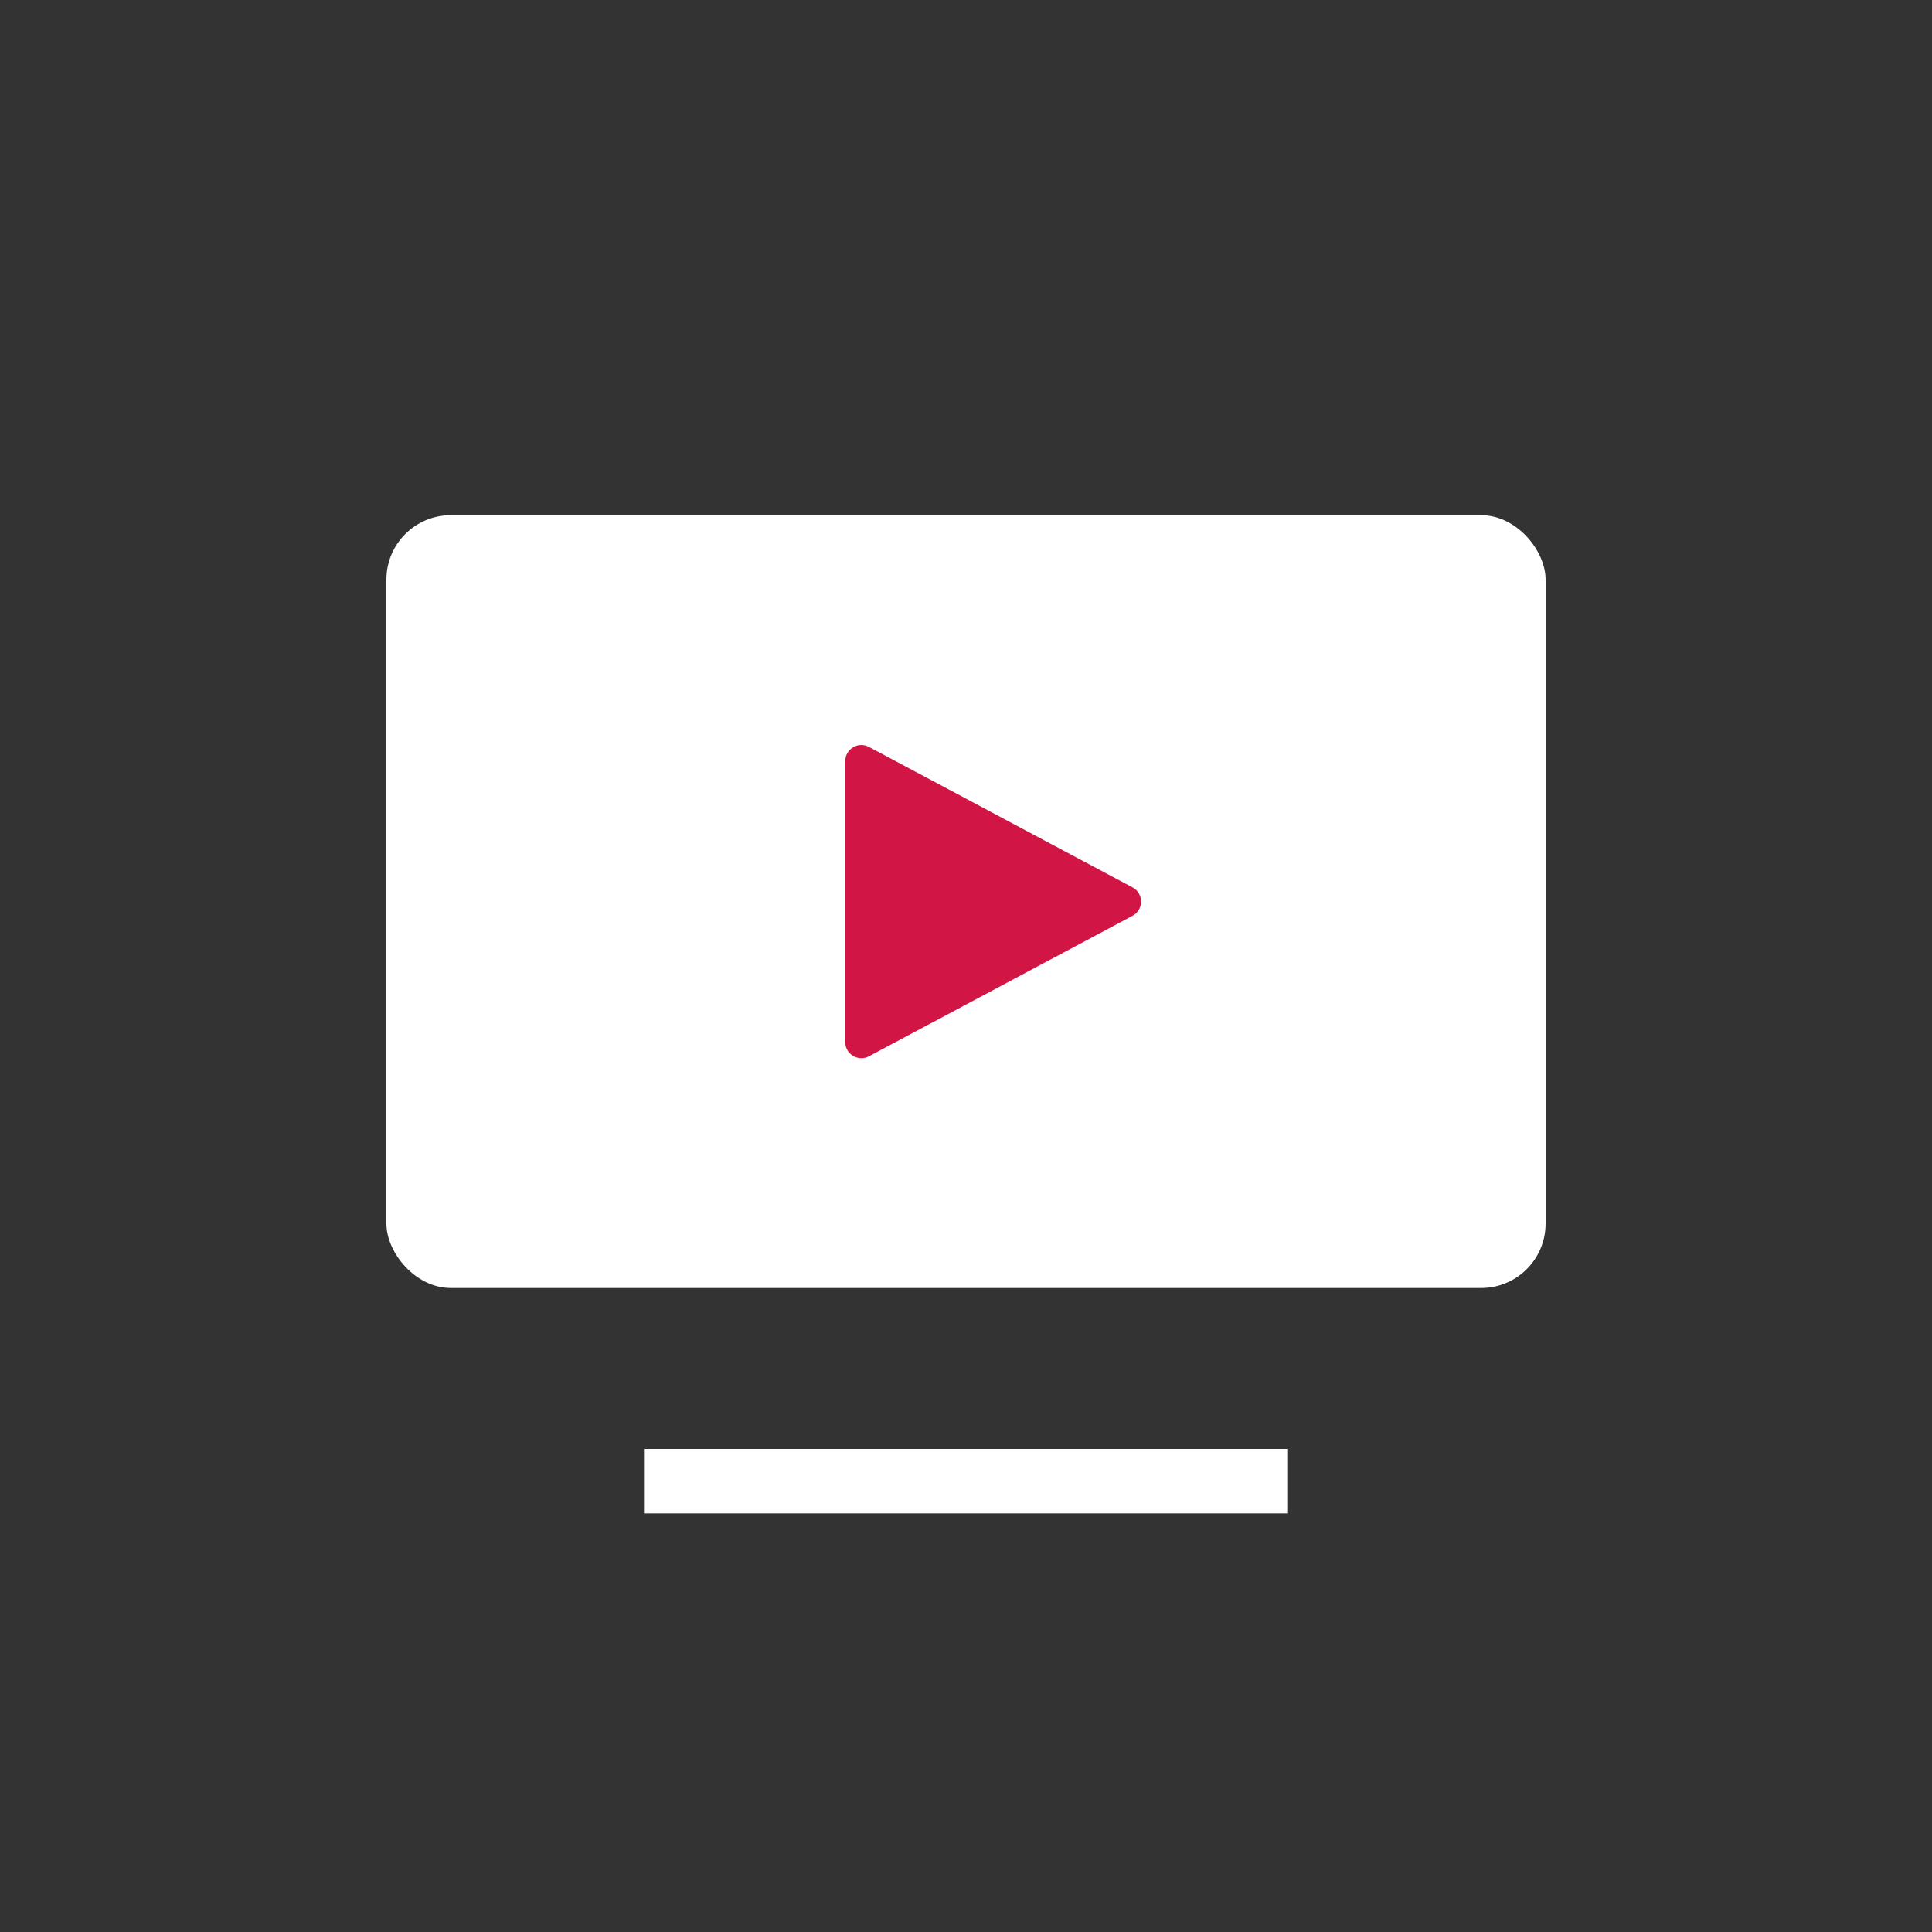 <svg width="60" height="60" viewBox="0 0 60 60" fill="none" xmlns="http://www.w3.org/2000/svg">
<rect x="0" y="0" width="60" height="60" fill="#333333" stroke="none"/>
<rect x="12" y="16" width="36" height="24" rx="2" fill="white"/>
<path d="M35.172 27.559C35.525 27.747 35.525 28.253 35.172 28.441L26.985 32.804C26.652 32.982 26.25 32.74 26.25 32.363V23.637C26.25 23.259 26.652 23.018 26.985 23.196L35.172 27.559Z" fill="#D11645"/>
<path d="M20 46L40 46" stroke="white" stroke-width="2"/>
</svg>

